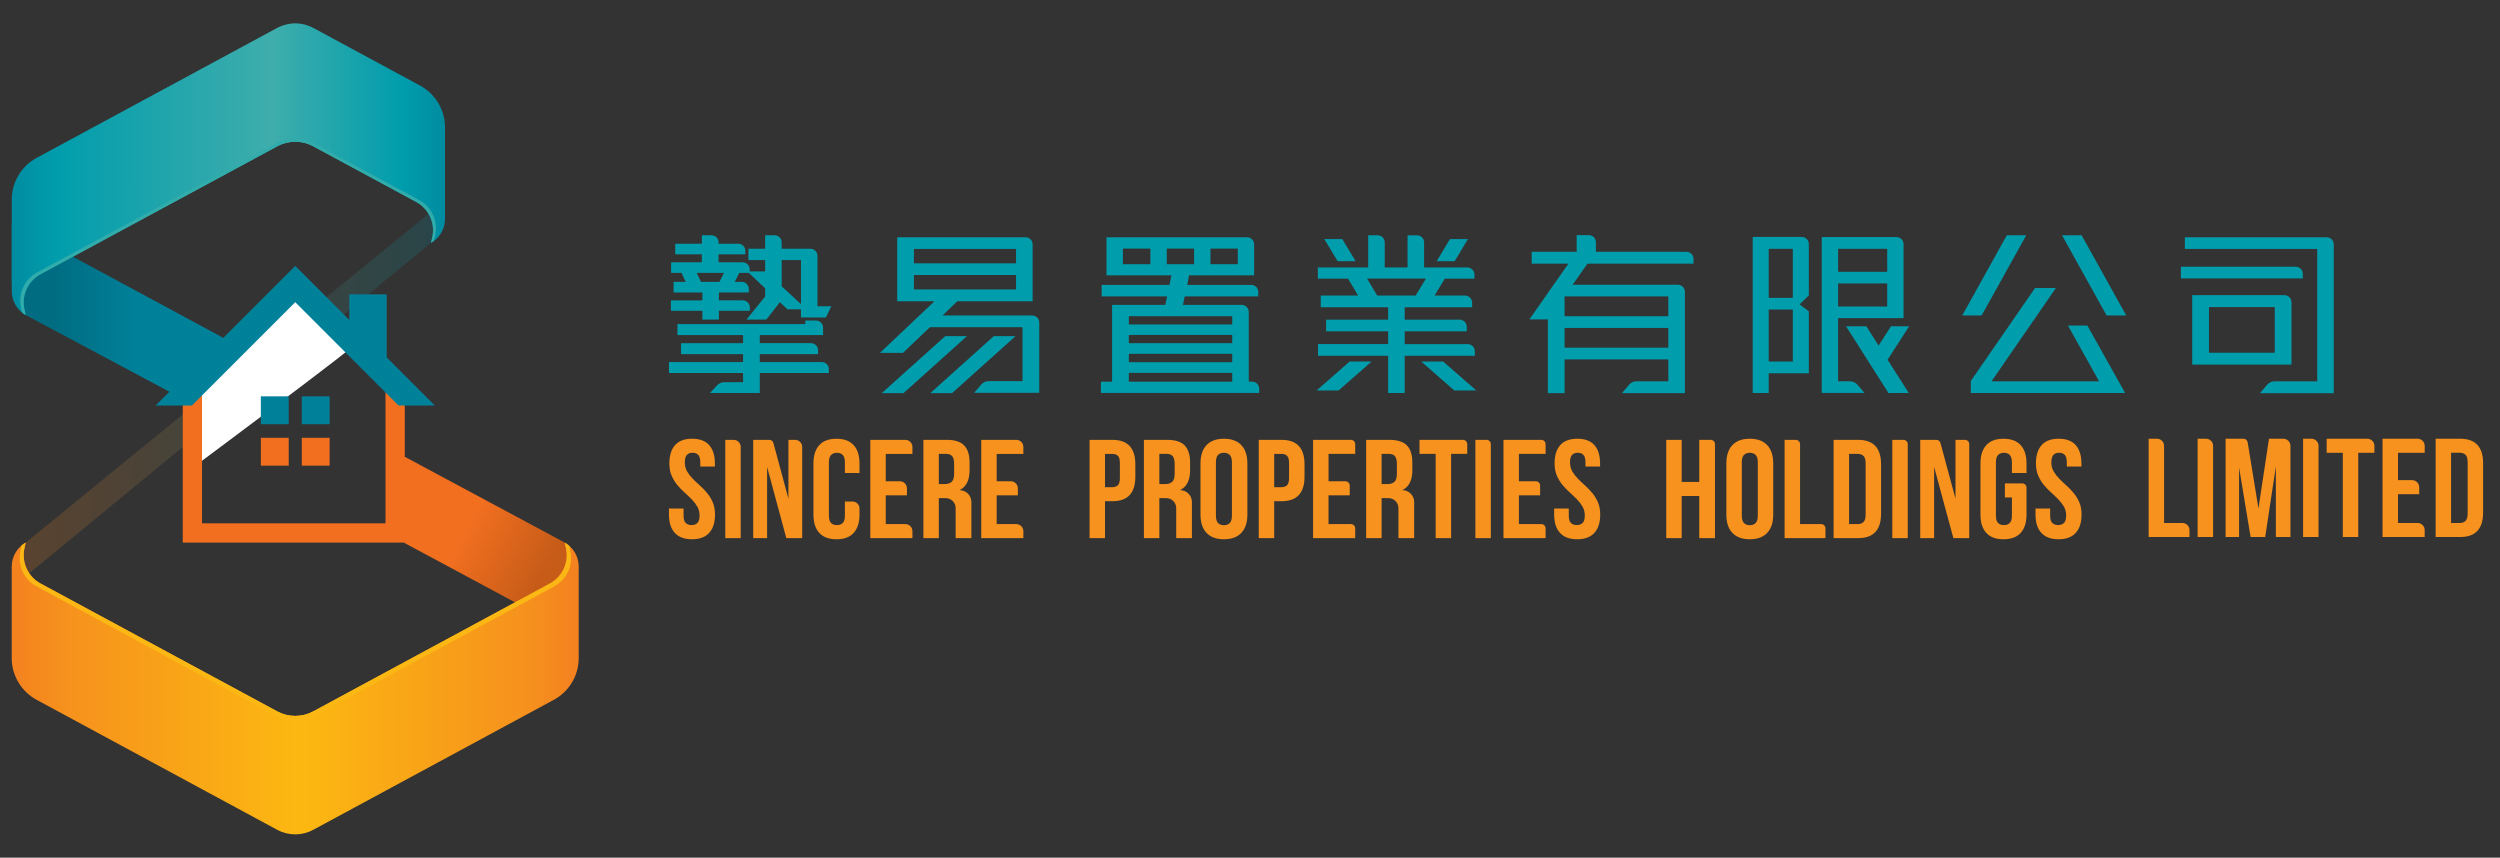 <?xml version="1.0" encoding="UTF-8"?><svg id="a" xmlns="http://www.w3.org/2000/svg" xmlns:xlink="http://www.w3.org/1999/xlink" viewBox="0 0 1300 446"><rect x="0" y="0" width="1300" height="446" fill="#333333" stroke="none"/><defs><style>.g{fill:#fbb713;}.g,.h,.i,.j,.k,.l,.m,.n,.o,.p{stroke-width:0px;}.h{fill:url(#b);opacity:.2;}.i{fill:#009dac;}.j{fill:#31acab;}.k{fill:#f6921d;}.l{fill:#fff;}.q{fill:none;stroke:#2a3c90;stroke-linecap:round;stroke-linejoin:round;stroke-width:.5px;}.m{fill:url(#c);}.n{fill:url(#e);}.o{fill:url(#f);}.p{fill:url(#d);}</style><linearGradient id="b" x1="1744.28" y1="-2952.03" x2="1744.28" y2="-3169.52" gradientTransform="translate(-2941.78 -1538.77) rotate(90)" gradientUnits="userSpaceOnUse"><stop offset="0" stop-color="#f4811f"/><stop offset="1" stop-color="#008ca1"/></linearGradient><linearGradient id="c" x1="295.53" y1="321.24" x2="94.18" y2="210.35" gradientUnits="userSpaceOnUse"><stop offset=".1" stop-color="#c75c18"/><stop offset=".3" stop-color="#f26f20"/></linearGradient><linearGradient id="d" x1="6.11" y1="168.45" x2="226.11" y2="168.45" gradientUnits="userSpaceOnUse"><stop offset=".1" stop-color="#006c81"/><stop offset=".3" stop-color="#00819a"/></linearGradient><linearGradient id="e" x1="1626.76" y1="-2947.88" x2="1626.76" y2="-3173.16" gradientTransform="translate(-2941.78 -1538.77) rotate(90)" gradientUnits="userSpaceOnUse"><stop offset="0" stop-color="#008ca1"/><stop offset=".1" stop-color="#009dac"/><stop offset=".6" stop-color="#3fadac"/><stop offset=".9" stop-color="#009dac"/><stop offset="1" stop-color="#008ca1"/></linearGradient><linearGradient id="f" x1="1896.78" y1="-2947.89" x2="1896.78" y2="-3242.72" gradientTransform="translate(-2941.78 -1538.77) rotate(90)" gradientUnits="userSpaceOnUse"><stop offset="0" stop-color="#f4811f"/><stop offset=".1" stop-color="#f6921d"/><stop offset=".51" stop-color="#fcb811"/><stop offset=".9" stop-color="#f6921d"/><stop offset="1" stop-color="#f4811f"/></linearGradient></defs><path class="i" d="M395.09,193.97v10.38h-25.9l3.67-3.96c.98-1.05,2.35-1.65,3.78-1.65h9.76v-4.77h-38.53v-5.7h38.53v-4.12h-32.26v-5.7h32.26v-4.21h-34.13v-5.71h66.48v-1.87h5.57c2.03,0,3.68,1.65,3.68,3.68v3.89h-32.91v4.21h26.61c2.04,0,3.68,1.65,3.68,3.68v2.02h-30.29v4.12h32.22c2.03,0,3.68,1.65,3.68,3.68v2.02h-35.9ZM429.49,165.08h-13v-4.21h-7.01l-3.93-3.74-7.1,9.07h-10.29l9.73-12.06v-4.21l-8.51-8.04h-4.96l-2.34,4.67h3.61c2.03,0,3.68,1.65,3.68,3.68v1.84h-15.53v4.11h12.4c2.03,0,3.68,1.65,3.68,3.68v1.74h-16.08v4.58h-8.6v-4.58h-16.36v-5.42h16.36v-4.11h-14.96v-5.52h6.26l-2.15-4.67h-5.42v-5.52h15.99v-4.11h-13.84v-5.52h13.84v-4.4h5.01c2.03,0,3.68,1.65,3.68,3.68v.72h10.25c2.03,0,3.68,1.65,3.68,3.68v1.84h-13.93v4.11h12.5c2.03,0,3.68,1.65,3.68,3.68v1.09h8.04v-5.89h-8.7v-5.9h8.7v-7.01h4.92c2.04,0,3.68,1.65,3.68,3.68v3.33h14.93c2.03,0,3.68,1.65,3.68,3.68v26.24h7.2l-2.81,5.8ZM362.26,141.89l2.24,4.67h9.63l2.34-4.67h-14.21ZM416.5,135.25h-10.01v13.65l10.01,9.25v-22.91Z"/><path class="i" d="M506.56,204.26l3.65-4.27c.98-1.14,2.41-1.8,3.92-1.8h17.58v-28.06h-48.15l-14.02,13.37h-11.97l28.34-26.84h-19.36v-33.29h66.73c2.04,0,3.68,1.65,3.68,3.68v29.61h-39.18l-7.67,7.39h46.62c2.03,0,3.68,1.65,3.68,3.68v36.53h-33.85ZM469.81,204.44h-11.31l33.01-29.64h11.31l-33.01,29.64ZM528.34,129.46h-53.11v7.48h53.11v-7.48ZM528.34,143.01h-53.11v7.48h53.11v-7.48ZM495.06,204.44h-11.31l33.01-29.64h11.31l-33.01,29.64Z"/><path class="i" d="M825.46,137.12l-7.67,10.94h54.67c2.03,0,3.68,1.65,3.68,3.68v52.7h-32.73l3.65-4.33c.98-1.16,2.42-1.83,3.95-1.83h16.53v-11.41h-53.95v17.57h-8.69v-38.34h-9.63l20.29-28.98h-19.08v-6.17h23.38v-8.69h6.32c2.03,0,3.68,1.65,3.68,3.68v5.01h47.09c2.03,0,3.68,1.65,3.68,3.68v2.49h-55.17ZM867.53,154.14h-53.95v10.29h53.95v-10.29ZM867.53,170.51h-53.95v10.28h53.95v-10.28Z"/><path class="i" d="M919.73,194.07v10.29h-8.32v-81.16h25.5c2.03,0,3.68,1.65,3.68,3.68v26.71l-4.77,4.68,4.77,3.64v32.17h-20.85ZM932.26,129.36h-12.53v25.53h12.53v-25.53ZM932.26,160.97h-12.53v27.02h12.53v-27.02ZM955.82,165.45v32.82h6.18c1.5,0,2.94.66,3.91,1.8l3.65,4.27h-22.26v-81.07h38.87c2.03,0,3.68,1.65,3.68,3.68v38.49h-34.03ZM981.35,129.36h-25.53v11.97h25.53v-11.97ZM981.35,147.41h-25.53v11.97h25.53v-11.97ZM981.55,187.07l11.02,17.29h-10.57l-22.07-34.69h10.57l6.36,10.01,6.45-10.01h9.44l-11.21,17.41Z"/><polygon class="i" points="1053.65 122.35 1043.54 122.35 1020.36 164.05 1030.45 164.05 1053.65 122.35"/><polygon class="i" points="1105.63 164.05 1082.45 122.35 1072.25 122.35 1095.44 164.05 1105.63 164.05"/><polygon class="i" points="1075.34 169.29 1091.51 198.28 1035.6 198.28 1069.07 149.75 1058.23 149.75 1024.84 198.09 1024.84 204.36 1094.98 204.36 1096.77 204.36 1105.07 204.36 1085.44 169.29 1075.34 169.29"/><path class="i" d="M1134.07,144.79v-6.08h59.72c2.03,0,3.67,1.65,3.67,3.68v2.39h-63.39ZM1175.22,204.44l3.65-4.33c.98-1.16,2.42-1.83,3.94-1.83h22.14v-68.82h-68.83v-6.08h73.75c2.03,0,3.68,1.65,3.68,3.68v77.39h-38.34ZM1139.96,189.58v-36.1h47.94c2.03,0,3.68,1.65,3.68,3.68v32.42h-51.62ZM1182.88,159.66h-34.22v23.75h34.22v-23.75Z"/><path class="i" d="M572.49,204.35v-5.89h5.8v-39.93h27.67l.93-4.39h-34.03v-5.99h35.25l1.03-4.96h-33.76v-19.82h73.09c2.03,0,3.68,1.65,3.68,3.68v16.14h-33.85l-.93,4.96h33.25c2.03,0,3.68,1.65,3.68,3.68v2.3h-38.24l-.93,4.39h30.54c2.03,0,3.68,1.65,3.68,3.68v36.25h1.75c2.03,0,3.68,1.64,3.68,3.68v2.21h-82.29ZM598.21,129.27h-14.31v8.13h14.31v-8.13ZM640.76,164.43h-53.77v4.3h53.77v-4.3ZM640.76,174.15h-53.77v4.3h53.77v-4.3ZM640.76,183.97h-53.77v4.39h53.77v-4.39ZM640.76,193.88h-53.77v4.58h53.77v-4.58ZM620.93,129.27h-14.22v8.13h14.22v-8.13ZM643.65,129.27h-14.21v8.13h14.21v-8.13Z"/><path class="i" d="M696.03,203.05h-11.41l17.2-15.05h11.41l-17.2,15.05ZM730.44,185v19.36h-8.6v-19.36h-36.47v-6.07h36.47v-6.64h-32.26v-6.08h32.26v-6.45h-35.06v-6.08h19.44l-5.23-8.79h-15.71v-5.8h26.18v-16.74h4.92c2.03,0,3.68,1.65,3.68,3.68v13.06h11.87v-16.74h4.92c2.03,0,3.68,1.65,3.68,3.68v13.06h22.5c2.03,0,3.68,1.65,3.68,3.68v2.12h-15.42l-5.33,8.79h15.86c2.03,0,3.68,1.65,3.68,3.68v2.4h-35.06v6.45h28.58c2.03,0,3.68,1.65,3.68,3.68v2.4h-32.26v6.64h32.78c2.03,0,3.68,1.64,3.68,3.68v2.39h-36.46ZM695.56,135.81l-6.92-11.5h9.35l6.92,11.5h-9.35ZM710.9,144.89l5.23,8.79h20.01l5.33-8.79h-30.57ZM756.25,203.05l-17.21-15.05h11.41l17.21,15.05h-11.41ZM756.43,135.81h-9.35l6.91-11.5h9.35l-6.92,11.5Z"/><path class="k" d="M348.08,240.99c0-4.14.98-7.31,2.96-9.53,1.97-2.21,4.93-3.32,8.87-3.32s6.9,1.11,8.87,3.32c1.97,2.22,2.96,5.39,2.96,9.53v1.6h-7.59v-2.12c0-1.85-.36-3.15-1.06-3.91-.71-.75-1.69-1.13-2.96-1.13s-2.25.38-2.96,1.13c-.7.76-1.06,2.06-1.06,3.91,0,1.75.39,3.3,1.17,4.64.78,1.34,1.75,2.6,2.92,3.8,1.17,1.19,2.42,2.39,3.76,3.58,1.34,1.19,2.59,2.49,3.76,3.91,1.17,1.41,2.14,3.02,2.92,4.82.78,1.8,1.17,3.92,1.17,6.35,0,4.14-1.01,7.31-3.03,9.53-2.02,2.22-5,3.32-8.95,3.32s-6.92-1.11-8.94-3.32c-2.02-2.21-3.03-5.39-3.03-9.53v-3.14h7.59v3.65c0,1.85.38,3.14,1.13,3.87.75.73,1.77,1.09,3.03,1.09s2.27-.36,3.03-1.09c.75-.73,1.13-2.02,1.13-3.87,0-1.75-.39-3.3-1.17-4.64-.78-1.34-1.76-2.6-2.92-3.8-1.17-1.19-2.42-2.38-3.76-3.58-1.34-1.19-2.59-2.49-3.76-3.91-1.17-1.41-2.14-3.02-2.92-4.82-.78-1.8-1.17-3.92-1.17-6.35"/><path class="k" d="M377.14,228.72h4.35c2.03,0,3.68,1.65,3.68,3.68v47.43h-8.03v-51.11Z"/><path class="k" d="M398.89,242.81v37.02h-7.23v-51.11h8.38c1,0,1.87.67,2.13,1.63l7.81,28.96v-30.59h3.47c2.04,0,3.68,1.65,3.68,3.68v47.42h-8.25l-10-37.02Z"/><path class="k" d="M443.26,260.78c2.03,0,3.68,1.65,3.68,3.68v3.11c0,4.14-1.01,7.31-3.03,9.53-2.02,2.22-5,3.32-8.94,3.32s-6.92-1.11-8.95-3.32c-2.02-2.21-3.03-5.39-3.03-9.53v-26.57c0-4.14,1.01-7.31,3.03-9.53,2.02-2.21,5-3.32,8.95-3.32s6.92,1.11,8.94,3.32c2.02,2.21,3.03,5.39,3.03,9.53v4.97h-7.59v-5.48c0-1.85-.38-3.15-1.13-3.91-.76-.75-1.77-1.13-3.03-1.13s-2.28.38-3.03,1.13c-.76.76-1.13,2.06-1.13,3.91v27.6c0,1.85.38,3.14,1.13,3.87.75.73,1.76,1.09,3.03,1.09s2.27-.36,3.03-1.09c.75-.73,1.13-2.02,1.13-3.87v-7.3h3.91Z"/><path class="k" d="M460.59,250.26h7.34c2.03,0,3.68,1.65,3.68,3.68v3.62h-11.02v14.97h10.19c2.04,0,3.68,1.65,3.68,3.68v3.62h-21.9v-51.11h18.22c2.04,0,3.68,1.65,3.68,3.69v3.62h-13.87v14.24Z"/><path class="k" d="M518.27,250.26h7.34c2.03,0,3.68,1.65,3.68,3.68v3.62h-11.02v14.97h10.19c2.04,0,3.68,1.65,3.68,3.68v3.62h-21.9v-51.11h18.22c2.04,0,3.68,1.65,3.68,3.69v3.62h-13.87v14.24Z"/><path class="k" d="M491.78,259.02h-3.59v20.81h-8.03v-51.11h12.12c4.19,0,7.22.97,9.09,2.92,1.87,1.95,2.81,4.89,2.81,8.84v4.02c0,5.26-1.75,8.71-5.26,10.37h.02c3.42,0,6.18,2.77,6.18,6.18v18.79h-8.18v-15.64c0-2.85-2.32-5.17-5.17-5.17M488.19,236.02v15.7h3.14c1.51,0,2.69-.39,3.54-1.17.85-.78,1.28-2.19,1.28-4.24v-5.04c0-1.85-.33-3.19-.99-4.01-.66-.83-1.69-1.24-3.1-1.24h-3.87Z"/><path class="k" d="M1117.29,228.14h4.35c2.03,0,3.68,1.65,3.68,3.68v40.13h9.54c2.03,0,3.68,1.65,3.68,3.68v3.62h-21.25v-51.11Z"/><path class="k" d="M1142.77,228.14h4.36c2.03,0,3.68,1.65,3.68,3.68v47.43h-8.04v-51.11Z"/><path class="k" d="M1174.39,264.43l5.48-36.29h7.48c2.04,0,3.69,1.65,3.69,3.68v47.43h-7.59v-36.65l-5.55,36.65h-7.59l-5.99-36.14v36.14h-7.01v-51.11h9.3c1.08,0,2.01.78,2.18,1.85l5.61,34.43Z"/><path class="k" d="M1197.6,228.14h4.35c2.03,0,3.68,1.65,3.68,3.68v47.43h-8.03v-51.11Z"/><path class="k" d="M1209.87,228.14h21.14c2.03,0,3.68,1.65,3.68,3.68v3.62h-8.4v43.81h-8.03v-43.81h-8.4v-7.3Z"/><path class="k" d="M1246.96,249.68h7.34c2.04,0,3.69,1.65,3.69,3.68v3.62h-11.03v14.97h10.19c2.03,0,3.68,1.65,3.68,3.68v3.62h-21.91v-51.11h18.23c2.03,0,3.68,1.65,3.68,3.68v3.62h-13.87v14.24Z"/><path class="k" d="M1266.53,228.14h12.71c4.04,0,7.05,1.07,9.02,3.21,1.97,2.14,2.95,5.28,2.95,9.42v25.85c0,4.14-.98,7.28-2.95,9.42-1.97,2.14-4.98,3.21-9.02,3.21h-12.71v-51.11ZM1274.56,235.44v36.51h4.53c1.27,0,2.26-.37,3-1.1.73-.73,1.09-2.02,1.09-3.87v-26.58c0-1.85-.36-3.14-1.09-3.87-.74-.73-1.73-1.1-3-1.1h-4.53Z"/><path class="k" d="M874.48,279.83h-8.03v-51.11h8.03v21.9h9.13v-21.9h5.97c1.22,0,2.21.99,2.21,2.21v48.9h-8.18v-21.9h-9.13v21.9Z"/><path class="k" d="M897.7,240.99c0-4.14,1.04-7.31,3.13-9.53,2.1-2.21,5.11-3.32,9.06-3.32s6.96,1.11,9.05,3.32c2.1,2.22,3.14,5.39,3.14,9.53v26.58c0,4.14-1.04,7.31-3.14,9.53-2.09,2.21-5.11,3.32-9.05,3.32s-6.96-1.11-9.06-3.32c-2.09-2.21-3.13-5.39-3.13-9.53v-26.58ZM905.73,268.07c0,1.85.37,3.15,1.13,3.91.76.75,1.77,1.13,3.04,1.13s2.27-.37,3.03-1.13c.75-.76,1.13-2.06,1.13-3.91v-27.6c0-1.85-.38-3.15-1.13-3.9-.76-.76-1.77-1.13-3.03-1.13s-2.28.37-3.04,1.13c-.76.75-1.13,2.06-1.13,3.9v27.6Z"/><path class="k" d="M928,228.72h5.82c1.22,0,2.21.99,2.21,2.21v41.6h11c1.22,0,2.21.99,2.21,2.21v5.09h-21.25v-51.11Z"/><path class="k" d="M953.48,228.72h12.7c4.04,0,7.05,1.07,9.02,3.21,1.97,2.14,2.95,5.28,2.95,9.42v25.85c0,4.14-.98,7.28-2.95,9.42-1.97,2.14-4.98,3.21-9.02,3.21h-12.7v-51.11ZM961.51,236.02v36.51h4.53c1.26,0,2.27-.36,3-1.1.73-.73,1.09-2.02,1.09-3.87v-26.57c0-1.85-.36-3.14-1.09-3.87-.73-.73-1.73-1.1-3-1.1h-4.53Z"/><path class="k" d="M984,228.72h5.82c1.22,0,2.21.99,2.21,2.21v48.9h-8.03v-51.11Z"/><path class="k" d="M1005.75,242.81v37.02h-7.23v-51.11h8.38c1,0,1.88.67,2.14,1.63l7.81,28.96v-30.59h4.94c1.22,0,2.21.99,2.21,2.21v48.9h-8.25l-10.01-37.02Z"/><path class="k" d="M1042.55,251.36h9.04c1.21,0,2.2.99,2.2,2.21v14c0,4.14-1.01,7.31-3.03,9.53-2.02,2.22-5,3.32-8.94,3.32s-6.93-1.11-8.95-3.32c-2.02-2.21-3.03-5.39-3.03-9.53v-26.57c0-4.14,1.01-7.31,3.03-9.53,2.02-2.21,5-3.32,8.95-3.32s6.92,1.11,8.94,3.32c2.02,2.21,3.03,5.39,3.03,9.53v4.97h-7.59v-5.48c0-1.85-.37-3.15-1.13-3.91-.76-.75-1.77-1.13-3.03-1.13s-2.28.38-3.03,1.13c-.76.76-1.13,2.06-1.13,3.91v27.6c0,1.85.38,3.14,1.13,3.87.75.73,1.76,1.09,3.03,1.09s2.27-.36,3.03-1.09c.76-.73,1.13-2.02,1.13-3.87v-9.42h-3.65v-7.3Z"/><path class="k" d="M1058.68,240.99c0-4.14.99-7.31,2.96-9.53,1.97-2.21,4.92-3.32,8.87-3.32s6.9,1.11,8.87,3.32c1.97,2.22,2.96,5.39,2.96,9.53v1.6h-7.59v-2.12c0-1.85-.36-3.15-1.06-3.91-.71-.75-1.69-1.13-2.96-1.13s-2.25.38-2.96,1.13c-.7.76-1.06,2.06-1.06,3.91,0,1.75.39,3.3,1.17,4.64.78,1.34,1.75,2.6,2.92,3.8,1.17,1.19,2.42,2.39,3.76,3.58,1.34,1.19,2.59,2.49,3.76,3.91,1.17,1.41,2.14,3.02,2.92,4.82.78,1.8,1.17,3.92,1.17,6.35,0,4.14-1.01,7.31-3.03,9.53-2.02,2.22-5,3.32-8.94,3.32s-6.92-1.11-8.94-3.32c-2.02-2.21-3.03-5.39-3.03-9.53v-3.14h7.6v3.65c0,1.85.37,3.14,1.13,3.87.76.73,1.77,1.09,3.03,1.09s2.27-.36,3.03-1.09c.76-.73,1.13-2.02,1.13-3.87,0-1.75-.39-3.3-1.17-4.64-.78-1.34-1.75-2.6-2.92-3.8-1.17-1.19-2.42-2.38-3.76-3.58-1.34-1.19-2.59-2.49-3.76-3.91-1.17-1.41-2.14-3.02-2.92-4.82-.78-1.8-1.17-3.92-1.17-6.35"/><path class="k" d="M578.4,228.72c4.04,0,7.05,1.07,9.02,3.21,1.97,2.14,2.95,5.28,2.95,9.42v6.65c0,4.14-.98,7.28-2.95,9.42-1.97,2.14-4.98,3.21-9.02,3.21h-3.8v19.21h-8.03v-51.11h11.83ZM574.6,236.02v17.31h3.8c1.27,0,2.24-.34,2.92-1.02.68-.68,1.02-1.94,1.02-3.79v-7.67c0-1.85-.34-3.12-1.02-3.79-.68-.69-1.65-1.03-2.92-1.03h-3.8Z"/><path class="k" d="M624.25,240.99c0-4.14,1.05-7.31,3.14-9.53,2.09-2.21,5.11-3.32,9.05-3.32s6.96,1.11,9.05,3.32c2.1,2.22,3.15,5.39,3.15,9.53v26.58c0,4.14-1.05,7.31-3.15,9.53-2.09,2.21-5.11,3.32-9.05,3.32s-6.96-1.11-9.05-3.32c-2.09-2.21-3.14-5.39-3.14-9.53v-26.58ZM632.28,268.07c0,1.85.38,3.15,1.13,3.91.75.75,1.76,1.13,3.03,1.13s2.27-.37,3.03-1.13c.76-.76,1.13-2.06,1.13-3.91v-27.6c0-1.85-.38-3.15-1.13-3.9-.76-.76-1.77-1.13-3.03-1.13s-2.28.37-3.03,1.13c-.76.75-1.13,2.06-1.13,3.9v27.6Z"/><path class="k" d="M666.37,228.72c4.05,0,7.05,1.07,9.02,3.21,1.97,2.14,2.96,5.28,2.96,9.42v6.65c0,4.14-.99,7.28-2.96,9.42-1.97,2.14-4.98,3.21-9.02,3.21h-3.79v19.21h-8.03v-51.11h11.82ZM662.58,236.02v17.31h3.79c1.27,0,2.24-.34,2.92-1.02.68-.68,1.02-1.94,1.02-3.79v-7.67c0-1.85-.34-3.12-1.02-3.79-.68-.69-1.65-1.03-2.92-1.03h-3.79Z"/><path class="k" d="M690.83,250.26h8.82c1.22,0,2.21.99,2.21,2.21v5.09h-11.03v14.97h11.67c1.22,0,2.21.99,2.21,2.21v5.09h-21.91v-51.11h19.7c1.22,0,2.21.99,2.21,2.21v5.09h-13.87v14.24Z"/><path class="k" d="M738.15,228.72h22.61c1.22,0,2.21.99,2.21,2.21v5.09h-8.4v43.81h-8.03v-43.81h-8.39v-7.3Z"/><path class="k" d="M767.2,228.72h5.82c1.22,0,2.21.99,2.21,2.21v48.9h-8.03v-51.11Z"/><path class="k" d="M789.84,250.26h8.81c1.22,0,2.21.99,2.21,2.21v5.09h-11.02v14.97h11.66c1.22,0,2.21.99,2.21,2.21v5.09h-21.9v-51.11h19.69c1.22,0,2.21.99,2.21,2.21v5.09h-13.87v14.24Z"/><path class="k" d="M808.38,240.99c0-4.14.98-7.31,2.95-9.53,1.97-2.21,4.93-3.32,8.88-3.32s6.89,1.11,8.87,3.32c1.97,2.22,2.96,5.39,2.96,9.53v1.6h-7.59v-2.12c0-1.85-.36-3.15-1.06-3.91-.7-.75-1.69-1.13-2.96-1.13s-2.25.38-2.96,1.13c-.7.76-1.06,2.06-1.06,3.91,0,1.75.39,3.3,1.17,4.64.78,1.34,1.75,2.6,2.92,3.8,1.17,1.19,2.42,2.39,3.76,3.58,1.34,1.19,2.59,2.49,3.76,3.91,1.17,1.41,2.14,3.02,2.92,4.82.78,1.8,1.17,3.92,1.17,6.35,0,4.14-1.02,7.31-3.04,9.53-2.02,2.22-5,3.32-8.94,3.32s-6.92-1.11-8.94-3.32c-2.02-2.21-3.03-5.39-3.03-9.53v-3.14h7.6v3.65c0,1.85.37,3.14,1.13,3.87.76.73,1.77,1.09,3.03,1.09s2.27-.36,3.03-1.09c.76-.73,1.14-2.02,1.14-3.87,0-1.75-.39-3.3-1.17-4.64-.78-1.34-1.75-2.6-2.92-3.8-1.17-1.19-2.42-2.38-3.76-3.58-1.34-1.19-2.59-2.49-3.76-3.91-1.17-1.41-2.14-3.02-2.92-4.82-.78-1.8-1.17-3.92-1.17-6.35"/><path class="k" d="M606.45,259.02h-3.59v20.81h-8.03v-51.11h12.12c4.19,0,7.21.97,9.09,2.92,1.87,1.95,2.81,4.89,2.81,8.84v4.02c0,5.26-1.75,8.71-5.25,10.37h.02c3.41,0,6.18,2.77,6.18,6.18v18.79h-8.17v-15.64c0-2.85-2.32-5.17-5.17-5.17M602.86,236.02v15.7h3.14c1.51,0,2.69-.39,3.54-1.17.85-.78,1.28-2.19,1.28-4.24v-5.04c0-1.85-.33-3.19-.98-4.01-.66-.83-1.69-1.24-3.1-1.24h-3.87Z"/><path class="k" d="M722.02,259.02h-3.59v20.81h-8.03v-51.11h12.12c4.18,0,7.21.97,9.09,2.92,1.88,1.95,2.81,4.89,2.81,8.84v4.02c0,5.26-1.75,8.71-5.26,10.37h.02c3.42,0,6.19,2.77,6.19,6.18v18.79h-8.18v-15.64c0-2.85-2.32-5.17-5.17-5.17M718.43,236.02v15.7h3.14c1.51,0,2.69-.39,3.54-1.17.85-.78,1.27-2.19,1.27-4.24v-5.04c0-1.85-.32-3.19-.98-4.01-.65-.83-1.69-1.24-3.1-1.24h-3.87Z"/><polyline class="q" points="223.58 110.56 224.64 109.7 225.41 110.83"/><polygon class="h" points="227.75 123.28 10.54 301.94 10.25 291.36 12.91 282.54 225.41 109.08 227.75 123.28"/><path class="l" d="M99.44,196.68l54.16-47.11s32.97,26.26,33.39,27.51-84.21,64.2-84.21,64.2l-3.34-44.61Z"/><path class="m" d="M293.68,282.15l-83.2-44.63v-34.43h-10.01v69.05h-95.42v-69.05h-10.01v79.06h114.92l86.98,46.7v-43.49l-3.27-3.2ZM150.13,227.67h-14.48v14.48h14.48v-14.48ZM171.41,227.67h-14.48v14.48h14.48v-14.48Z"/><path class="p" d="M135.64,220.58h14.48v-14.48h-14.48v14.48ZM156.93,220.58h14.48v-14.48h-14.48v14.48ZM201.09,185.83v-32.79h-19.45v13.34l-28.11-28.11-37.42,37.42L6.11,116.33v30.51l5.96,16.3,76.02,40.57-7.14,7.15h18.86l53.72-53.72,53.72,53.72h18.86l-25.02-25.02Z"/><path class="n" d="M218.45,44.52l-55.56-30.02c-5.84-3.15-12.89-3.15-18.74,0L19.05,82.1c-7.97,4.31-12.94,12.64-12.94,21.7v47.58c0,5.17,2.78,9.93,7.28,12.46l-.64-2.79c-1.68-7.35,1.74-14.9,8.37-18.48l123.04-66.48c5.85-3.16,12.89-3.16,18.74,0l53.5,28.9c6.62,3.59,10.05,11.15,8.37,18.48l-.64,2.8c4.5-2.53,7.28-7.3,7.28-12.46v-47.58c0-9.06-4.97-17.39-12.94-21.7"/><path class="j" d="M217.9,104.03l-55.02-29.76c-5.84-3.16-12.89-3.16-18.74,0L19.33,141.65c-6.62,3.58-10.05,11.14-8.37,18.48l.56,2.45c.59.46,1.2.89,1.86,1.26l-.64-2.79c-1.68-7.35,1.74-14.9,8.37-18.48l123.04-66.48c5.85-3.16,12.89-3.16,18.74,0l53.49,28.91c6.63,3.58,10.05,11.14,8.37,18.47l-.64,2.8c.53-.3,1.05-.63,1.53-1l.63-2.76c1.68-7.34-1.74-14.9-8.37-18.48"/><path class="o" d="M293.66,282.15l.64,2.81c1.68,7.33-1.74,14.9-8.37,18.48l-123.04,66.48c-5.84,3.15-12.89,3.15-18.74,0l-123.04-66.48c-6.63-3.58-10.05-11.15-8.37-18.48l.64-2.81c-4.5,2.54-7.28,7.3-7.28,12.47v47.58c0,9.05,4.97,17.39,12.94,21.7l125.11,67.6c5.85,3.16,12.89,3.16,18.74,0l125.11-67.6c7.97-4.31,12.93-12.64,12.93-21.7v-47.58c0-5.17-2.78-9.93-7.28-12.47"/><path class="g" d="M19.04,304.95l125.12,67.69c5.85,3.16,12.89,3.16,18.74,0l125.26-67.69c6.62-3.58,10.05-11.15,8.37-18.49l-.45-2.59c-.74-.65-1.55-1.23-2.42-1.73l.64,2.81c1.68,7.33-1.74,14.9-8.37,18.48l-123.04,66.48c-5.85,3.15-12.89,3.15-18.74,0l-123.04-66.48c-6.63-3.58-10.05-11.15-8.37-18.48l.64-2.81c-.81.46-1.56.99-2.26,1.58l-.47,2.74c-1.68,7.34,1.74,14.9,8.37,18.49"/></svg>